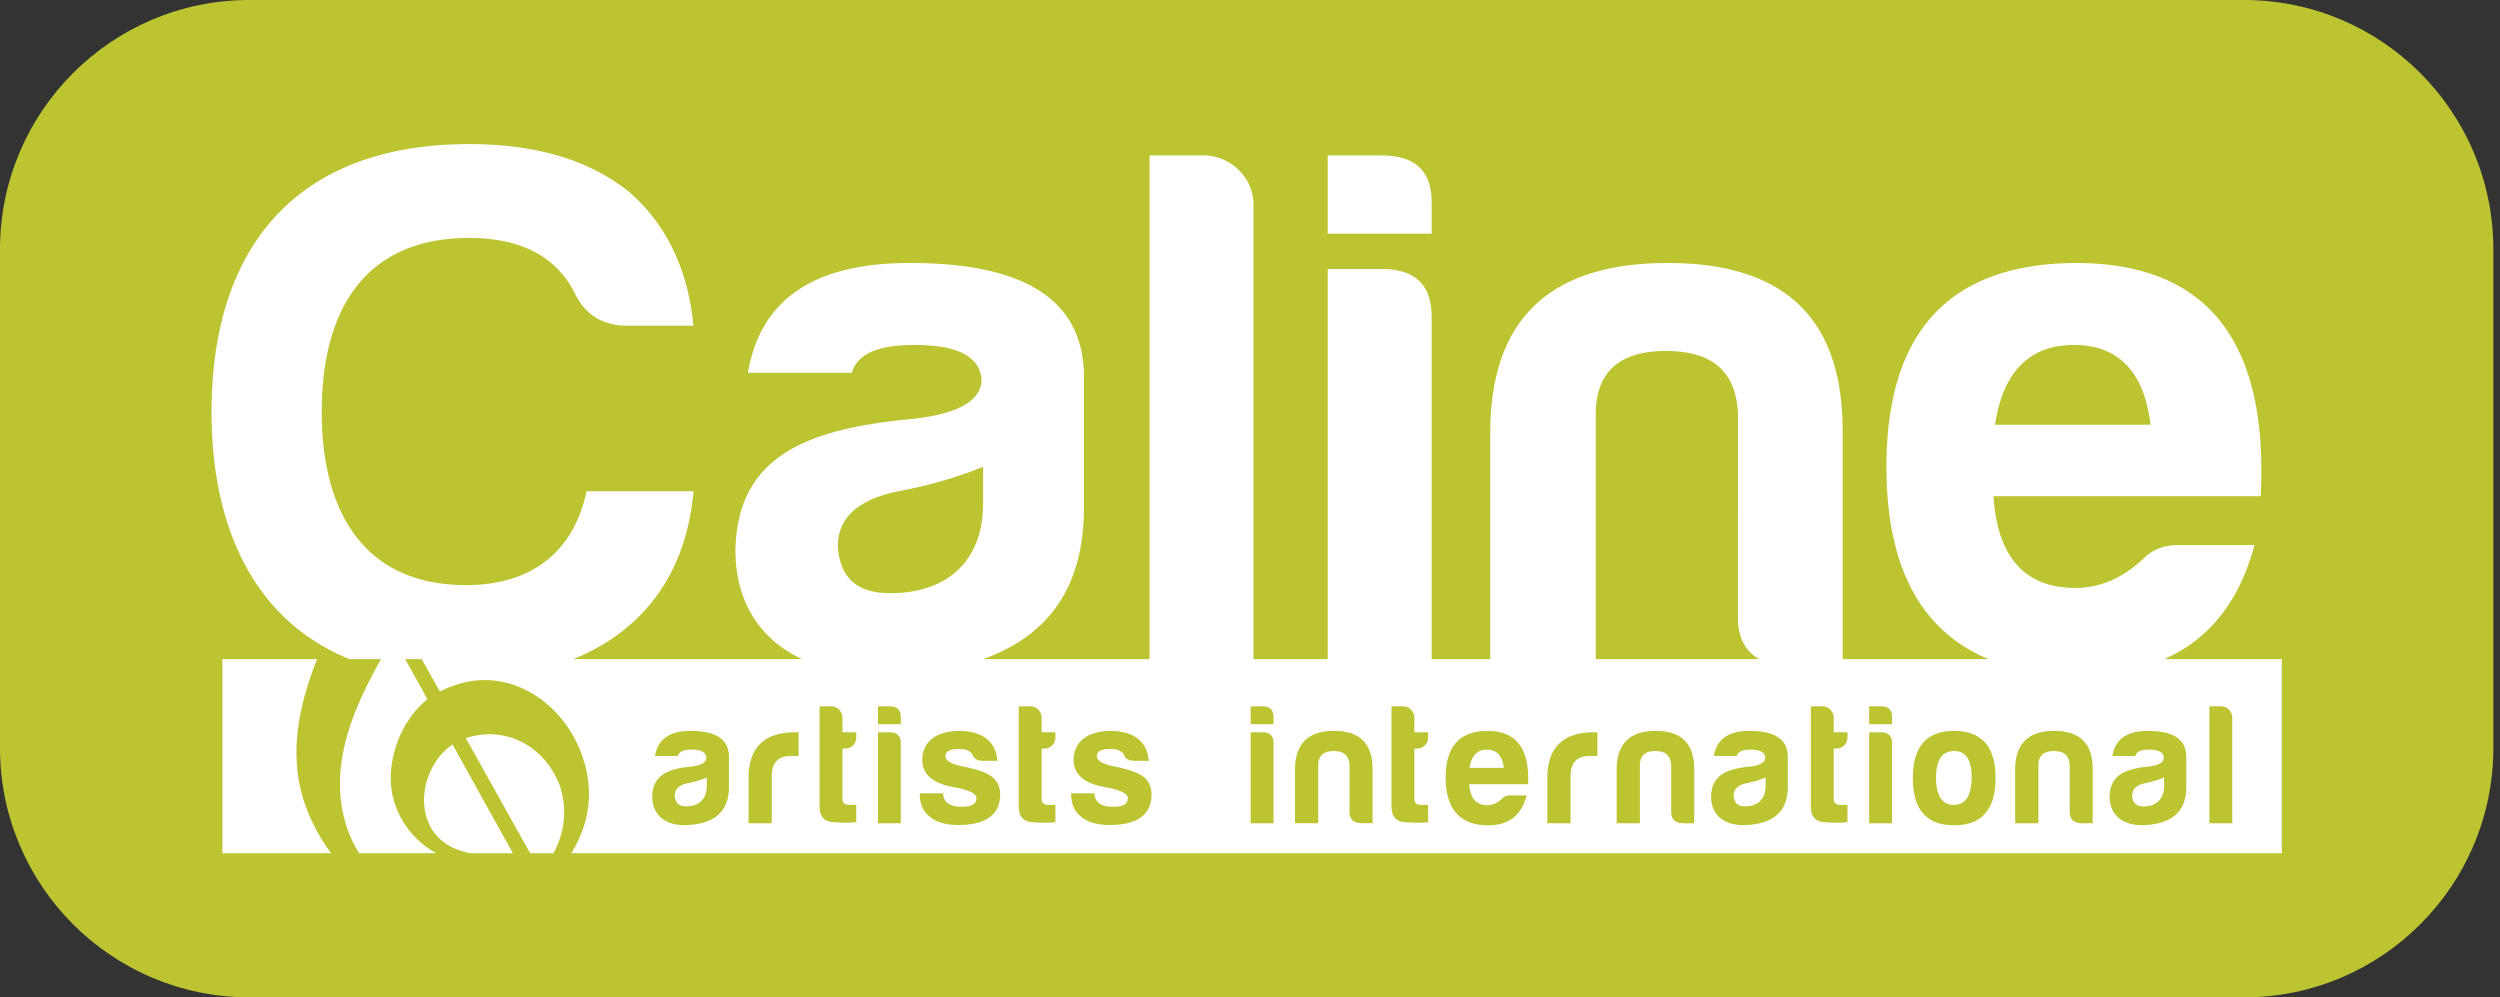 <svg xmlns="http://www.w3.org/2000/svg" width="100%" height="100%" viewBox="0 0 188 75" fill-rule="evenodd" stroke-linejoin="round" stroke-miterlimit="2" xmlns:v="https://vecta.io/nano"><rect x="0" y="0" width="188" height="75" fill="#333333" stroke="none"/><style><![CDATA[.B{fill-rule:nonzero}]]></style><path d="M187.5 18.75v37.5c0 10.348-8.402 18.75-18.75 18.75h-150C8.402 75 0 66.598 0 56.25v-37.5C0 8.402 8.402 0 18.75 0h150c10.348 0 18.75 8.402 18.75 18.75z" fill="#bcc432"/><g fill="#fff" class="B"><path d="M107.66 15.364c.058-2.432-1.176-3.677-3.761-3.677h-4.055v5.883h7.816v-2.206z"/><path d="M120 31.033c.058-3.11 1.82-4.638 5.289-4.638s5.229 1.528 5.404 4.638V46.42c0 1.527.543 2.557 1.612 3.146H120V31.033zm-52.299 5.883c2.294-.433 4.407-1.075 6.229-1.81v2.771c0 4.242-2.645 6.732-6.992 6.732-2.468 0-3.761-1.131-3.936-3.506 0-2.206 1.591-3.599 4.699-4.187m88.261-10.975c3.349 0 5.288 2.038 5.759 5.998h-11.694c.588-3.96 2.585-5.998 5.935-5.998m6.786 23.625c3.491-1.538 5.679-4.455 6.788-8.577h-5.758c-1.059 0-1.941.34-2.645 1.073-1.528 1.416-3.232 2.151-5.054 2.151-3.819 0-5.875-2.319-6.169-6.901h20.096c.587-11.709-4.055-17.536-13.927-17.536-9.459.057-14.219 5.148-14.219 15.33 0 7.505 2.563 12.326 7.671 14.46h-10.964V32.56c.059-8.542-4.288-12.784-13.161-12.784s-13.339 4.242-13.339 12.784v17.006h-4.407V23.849c0-2.433-1.234-3.62-3.761-3.62h-4.055v29.337h-5.583V15.364c0-1.981-1.703-3.677-3.759-3.677h-4.055v37.879H73.92c4.798-1.706 7.591-5.29 7.591-11.348V28.036c-.177-5.544-4.525-8.26-13.105-8.26-7.168 0-11.223 2.716-12.163 8.26h7.816c.411-1.415 1.939-2.095 4.701-2.095 3.231 0 4.876.85 5.053 2.547 0 1.639-1.705 2.602-5.053 2.998-7.874.735-13.28 2.659-13.457 9.843 0 3.981 1.883 6.769 5.004 8.237H43.105c5.276-2.125 8.515-6.457 9.044-12.623h-8.046c-.894 4.305-3.875 7.058-9.061 7.058-7.57 0-10.848-5.392-10.848-13.023 0-7.863 3.397-13.084 11.087-13.084 3.935 0 6.616 1.434 7.988 4.247.774 1.549 2.086 2.351 3.873 2.351h5.007c-.417-4.245-2.026-7.631-4.887-10.098-3.041-2.411-7.034-3.558-11.981-3.558-12.816 0-19.372 7.574-19.372 20.142 0 9.063 3.451 15.76 10.359 18.588h2.383c-2.075 3.689-4.01 8.063-2.602 12.546.236.733.56 1.423.963 2.051h5.797a6.6 6.6 0 0 1-3.158-3.857c-.814-2.54.303-6.003 2.496-7.721l-1.675-3.019h1.243l1.36 2.431c.4-.198.819-.37 1.243-.505a6.81 6.81 0 0 1 2.144-.35c3.265 0 6.315 2.467 7.42 6 .768 2.392.447 4.818-.925 7.021h128.634V49.566h-8.843zM36.817 55.218c-.597 0-1.197.099-1.783.295l4.834 8.651h1.747c.899-1.618 1.056-3.518.435-5.208-.937-2.306-2.943-3.738-5.233-3.738m-4.716 6.32c.461 1.398 1.55 2.283 3.27 2.626h3.196l-4.538-8.183c-1.732 1.198-2.563 3.635-1.928 5.557m-8.948-.48c-1.333-3.281-1.119-6.931.69-11.491h-7.119v14.595h8.174a13.9 13.9 0 0 1-1.745-3.104"/></g><g fill="#bcc432" class="B"><path d="M53.149 59.102v-.633c-.401.168-.867.31-1.371.414-.685.129-1.035.451-1.035.956.039.543.324.801.867.801.957 0 1.539-.568 1.539-1.538m-2.173-2.25h-1.72c.207-1.267 1.099-1.888 2.676-1.888 1.888 0 2.847.621 2.884 1.888v2.328c0 1.889-1.137 2.727-2.987 2.858-1.642.129-2.78-.635-2.78-2.148.039-1.642 1.229-2.081 2.961-2.249.738-.091 1.113-.31 1.113-.685-.039-.387-.402-.584-1.113-.584-.607 0-.943.156-1.034.48m5.317 1.526c.051-2.213 1.228-3.311 3.516-3.311h.246v1.783h-.582c-.956 0-1.435.506-1.435 1.501v3.557h-1.745v-3.53zm7.243-2.082h-.182v3.789c0 .284.168.44.506.44h.529v1.306a9.48 9.48 0 0 1-1.81-.014c-.646-.064-.957-.465-.945-1.228v-7.474h.892c.453 0 .828.414.828.865v1.088h1.035v.375c0 .49-.375.853-.853.853"/><use href="#B"/><path d="M72.343 60.667c.725 0 1.086-.208 1.086-.648 0-.348-.594-.632-1.771-.839-1.513-.273-2.288-.944-2.302-2.017 0-1.474 1.164-2.173 2.729-2.2.879 0 1.578.193 2.095.583.504.401.776.957.815 1.668h-1.088c-.4-.014-.658-.155-.761-.426-.117-.297-.467-.467-1.035-.467-.673 0-1.009.182-1.009.531s.439.621 1.331.788c1.164.233 1.927.532 2.302.88.324.337.478.75.478 1.216 0 1.681-1.318 2.302-3.128 2.302-.958 0-1.682-.209-2.147-.608-.517-.388-.775-.983-.775-1.774h1.757c.039.752.582 1.011 1.423 1.011m6.171-4.371h-.182v3.789c0 .284.168.44.506.44h.529v1.306a9.48 9.48 0 0 1-1.81-.014c-.646-.064-.957-.465-.945-1.228v-7.474h.893c.452 0 .827.414.827.865v1.088h1.035v.375c0 .49-.375.853-.853.853m5.212 4.371c.724 0 1.086-.208 1.086-.648 0-.348-.594-.632-1.771-.839-1.513-.273-2.288-.944-2.302-2.017 0-1.474 1.164-2.173 2.729-2.2.879 0 1.578.193 2.095.583.504.401.775.957.814 1.668H85.29c-.4-.014-.658-.155-.762-.426-.117-.297-.466-.467-1.034-.467-.674 0-1.009.182-1.009.531s.439.621 1.331.788c1.164.233 1.927.532 2.302.88.324.337.478.75.478 1.216 0 1.681-1.318 2.302-3.128 2.302-.958 0-1.682-.209-2.147-.608-.517-.388-.775-.983-.775-1.774h1.757c.039.752.582 1.011 1.423 1.011"/><use href="#B" x="28.029"/><path d="M102.338 61.907c-.568-.037-.853-.31-.853-.851v-3.52c-.039-.711-.427-1.06-1.189-1.06s-1.152.349-1.165 1.06v4.371h-1.746v-4.021c0-1.951.984-2.923 2.936-2.923s2.91.972 2.896 2.923v4.021h-.879zm4.205-5.611h-.182v3.789c0 .284.168.44.505.44h.53v1.306a9.48 9.48 0 0 1-1.81-.014c-.646-.064-.957-.465-.945-1.228v-7.474h.892c.453 0 .828.414.828.865v1.088h1.035v.375c0 .49-.375.853-.853.853m3.97 1.448h2.574c-.104-.906-.531-1.371-1.268-1.371s-1.177.465-1.306 1.371m1.306 4.319c-2.069-.033-3.104-1.267-3.104-3.596s1.048-3.49 3.13-3.503c2.173 0 3.194 1.331 3.065 4.008h-4.422c.064 1.048.517 1.578 1.357 1.578.402 0 .777-.168 1.113-.491a.75.75 0 0 1 .581-.246h1.268c-.375 1.449-1.307 2.275-2.988 2.25m4.542-3.685c.051-2.213 1.228-3.311 3.518-3.311h.244v1.783h-.582c-.956 0-1.435.506-1.435 1.501v3.557h-1.745v-3.53zm10.165 3.529c-.568-.037-.853-.31-.853-.851v-3.52c-.039-.711-.428-1.06-1.191-1.06s-1.15.349-1.164 1.06v4.371h-1.745v-4.021c0-1.951.982-2.923 2.936-2.923s2.909.972 2.896 2.923v4.021h-.879zm6.247-2.805v-.633c-.4.168-.867.31-1.37.414-.686.129-1.035.451-1.035.956.039.543.322.801.867.801.956 0 1.538-.568 1.538-1.538m-2.173-2.25h-1.72c.207-1.267 1.1-1.888 2.677-1.888 1.888 0 2.846.621 2.884 1.888v2.328c0 1.889-1.137 2.727-2.987 2.858-1.642.129-2.781-.635-2.781-2.148.039-1.642 1.229-2.081 2.962-2.249.738-.091 1.113-.31 1.113-.685-.039-.387-.402-.584-1.113-.584-.607 0-.945.156-1.035.48m7.477-.556h-.182v3.789c0 .284.168.44.505.44h.53v1.306a9.48 9.48 0 0 1-1.81-.014c-.647-.064-.957-.465-.945-1.228v-7.474h.892c.453 0 .828.414.828.865v1.088h1.035v.375c0 .49-.375.853-.853.853m3.376-1.229c.556 0 .827.272.827.828v6.013h-1.72v-6.841h.893zm0-1.952c.568 0 .841.285.827.84v.505h-1.72v-1.345h.893zm4.139 5.405c.006 1.332.465 2.005 1.345 2.005s1.318-.699 1.332-2.057c0-1.332-.44-1.992-1.32-1.992-.904 0-1.363.686-1.357 2.044m4.475 0c0 2.352-1.049 3.542-3.118 3.542s-3.103-1.19-3.103-3.542c0-2.38 1.035-3.557 3.103-3.557s3.118 1.177 3.118 3.557m6.427 3.387c-.568-.037-.853-.31-.853-.851v-3.52c-.039-.711-.427-1.06-1.189-1.06s-1.152.349-1.165 1.06v4.371h-1.746v-4.021c0-1.951.984-2.923 2.937-2.923s2.909.972 2.895 2.923v4.021h-.879zm6.248-2.805v-.633c-.4.168-.866.31-1.37.414-.686.129-1.035.451-1.035.956.039.543.324.801.867.801.956 0 1.538-.568 1.538-1.538m-2.173-2.25h-1.72c.207-1.267 1.1-1.888 2.677-1.888 1.89 0 2.846.621 2.884 1.888v2.328c0 1.889-1.137 2.727-2.987 2.858-1.642.129-2.78-.635-2.78-2.148.039-1.642 1.228-2.081 2.961-2.249.738-.091 1.113-.31 1.113-.685-.039-.387-.401-.584-1.113-.584-.607 0-.943.156-1.035.48m7.296-2.896v7.952h-1.72v-8.795h.892c.453 0 .828.388.828.843"/></g><defs ><path id="B" d="M66.912 55.067c.556 0 .828.272.828.828v6.013h-1.72v-6.841h.892zm0-1.952c.568 0 .841.285.828.84v.505h-1.72v-1.345h.892z"/></defs></svg>